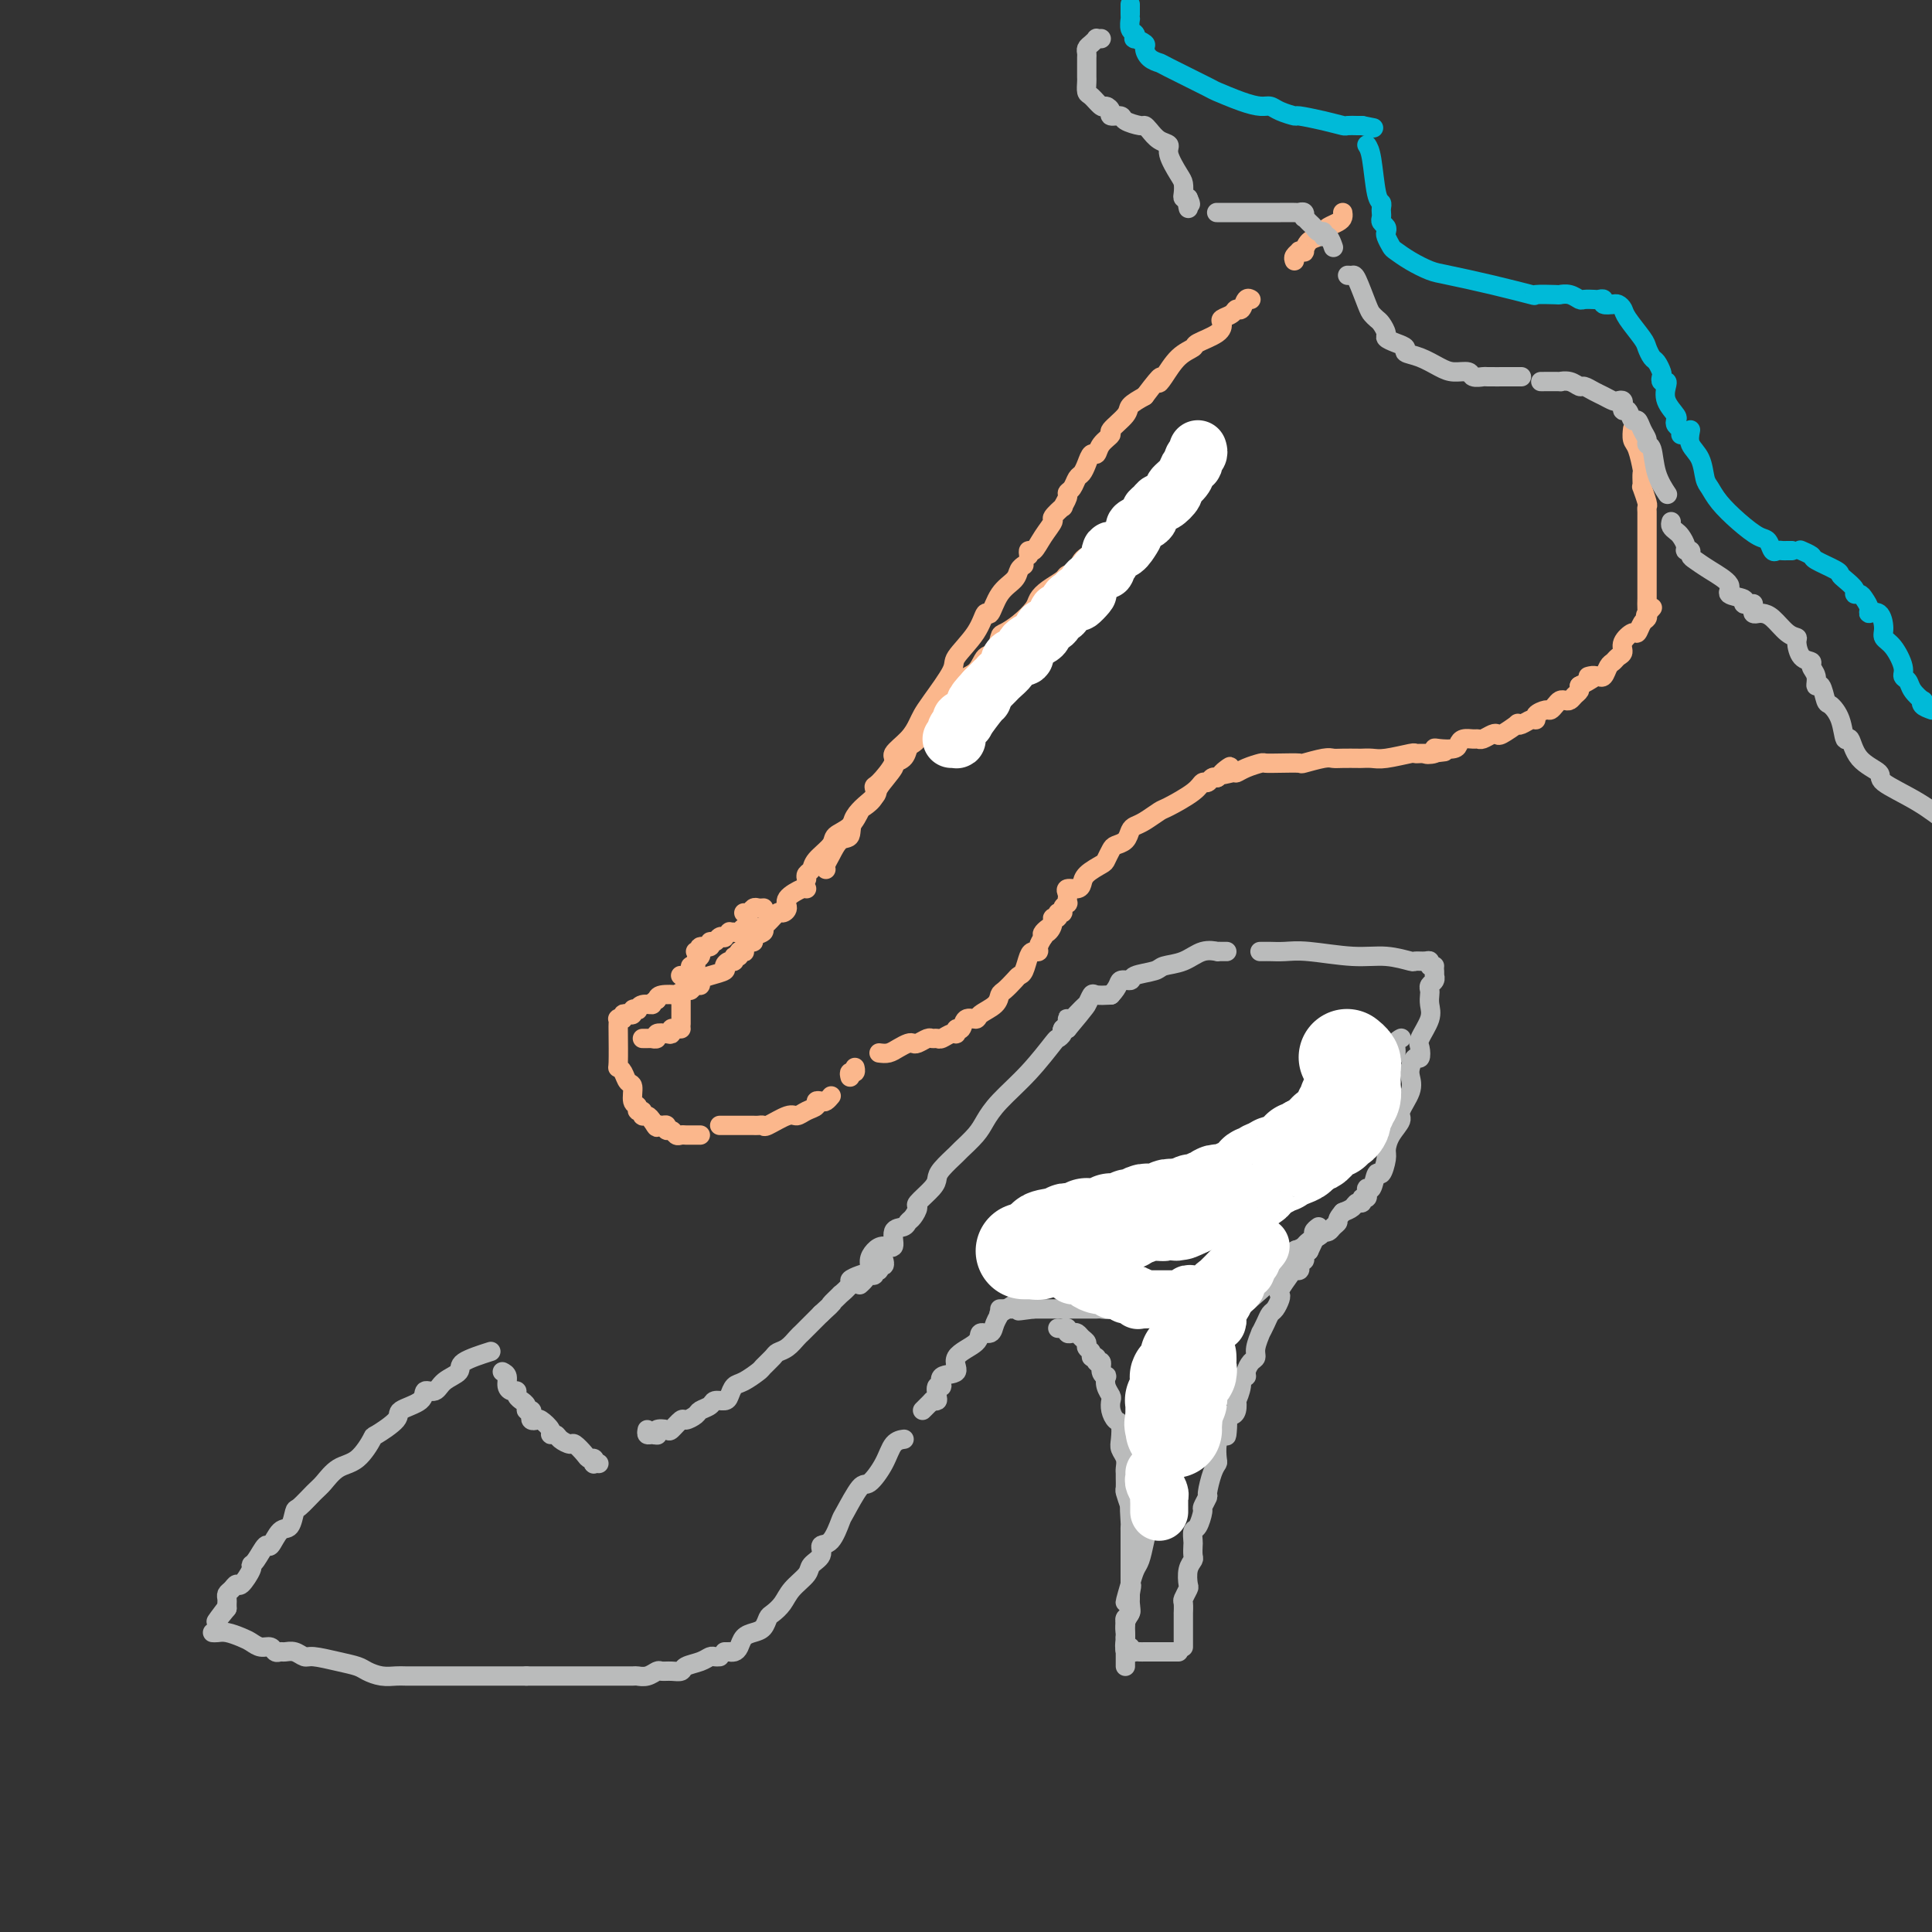 <svg viewBox='0 0 400 400' version='1.1' xmlns='http://www.w3.org/2000/svg' xmlns:xlink='http://www.w3.org/1999/xlink'><rect x="0" y="0" width="400" height="400" fill="#333333" stroke="none"/><g fill='none' stroke='#BABBBB' stroke-width='4' stroke-linecap='round' stroke-linejoin='round'><path d='M101,280c0.557,-0.177 1.114,-0.355 0,0c-1.114,0.355 -3.900,1.242 -5,2c-1.100,0.758 -0.515,1.386 -1,2c-0.485,0.614 -2.040,1.215 -3,2c-0.960,0.785 -1.325,1.756 -2,2c-0.675,0.244 -1.660,-0.239 -2,0c-0.340,0.239 -0.037,1.199 -1,2c-0.963,0.801 -3.194,1.444 -4,2c-0.806,0.556 -0.186,1.026 -1,2c-0.814,0.974 -3.062,2.453 -4,3c-0.938,0.547 -0.568,0.161 -1,1c-0.432,0.839 -1.667,2.901 -3,4c-1.333,1.099 -2.763,1.234 -4,2c-1.237,0.766 -2.281,2.164 -3,3c-0.719,0.836 -1.112,1.111 -2,2c-0.888,0.889 -2.269,2.394 -3,3c-0.731,0.606 -0.811,0.314 -1,1c-0.189,0.686 -0.488,2.352 -1,3c-0.512,0.648 -1.238,0.279 -2,1c-0.762,0.721 -1.561,2.534 -2,3c-0.439,0.466 -0.517,-0.414 -1,0c-0.483,0.414 -1.372,2.120 -2,3c-0.628,0.880 -0.994,0.932 -1,1c-0.006,0.068 0.348,0.151 0,1c-0.348,0.849 -1.400,2.465 -2,3c-0.600,0.535 -0.749,-0.011 -1,0c-0.251,0.011 -0.603,0.580 -1,1c-0.397,0.420 -0.838,0.690 -1,1c-0.162,0.310 -0.044,0.660 0,1c0.044,0.340 0.012,0.668 0,1c-0.012,0.332 -0.006,0.666 0,1'/><path d='M47,333c-3.800,4.733 -1.800,2.067 -1,1c0.800,-1.067 0.400,-0.533 0,0'/><path d='M44,338c0.274,0.025 0.548,0.049 1,0c0.452,-0.049 1.080,-0.172 2,0c0.920,0.172 2.130,0.638 3,1c0.870,0.362 1.399,0.619 2,1c0.601,0.381 1.274,0.887 2,1c0.726,0.113 1.507,-0.167 2,0c0.493,0.167 0.699,0.781 1,1c0.301,0.219 0.697,0.044 1,0c0.303,-0.044 0.513,0.044 1,0c0.487,-0.044 1.251,-0.219 2,0c0.749,0.219 1.484,0.832 2,1c0.516,0.168 0.812,-0.109 2,0c1.188,0.109 3.267,0.604 5,1c1.733,0.396 3.121,0.695 4,1c0.879,0.305 1.251,0.618 2,1c0.749,0.382 1.876,0.834 3,1c1.124,0.166 2.244,0.044 3,0c0.756,-0.044 1.149,-0.012 2,0c0.851,0.012 2.162,0.003 3,0c0.838,-0.003 1.204,-0.001 2,0c0.796,0.001 2.023,0.000 3,0c0.977,-0.000 1.705,-0.000 2,0c0.295,0.000 0.157,0.000 1,0c0.843,-0.000 2.668,-0.000 4,0c1.332,0.000 2.171,0.000 3,0c0.829,-0.000 1.646,-0.000 2,0c0.354,0.000 0.244,0.000 1,0c0.756,-0.000 2.378,-0.000 4,0'/><path d='M109,347c4.729,-0.000 1.550,-0.000 1,0c-0.550,0.000 1.528,0.000 3,0c1.472,-0.000 2.339,-0.000 3,0c0.661,0.000 1.116,0.000 2,0c0.884,-0.000 2.197,-0.000 3,0c0.803,0.000 1.097,0.001 2,0c0.903,-0.001 2.417,-0.004 4,0c1.583,0.004 3.235,0.015 4,0c0.765,-0.015 0.641,-0.057 1,0c0.359,0.057 1.200,0.212 2,0c0.800,-0.212 1.561,-0.792 2,-1c0.439,-0.208 0.558,-0.044 1,0c0.442,0.044 1.207,-0.030 2,0c0.793,0.030 1.613,0.166 2,0c0.387,-0.166 0.342,-0.633 1,-1c0.658,-0.367 2.019,-0.634 3,-1c0.981,-0.366 1.583,-0.830 2,-1c0.417,-0.170 0.651,-0.046 1,0c0.349,0.046 0.814,0.013 1,0c0.186,-0.013 0.093,-0.007 0,0'/><path d='M150,342c0.446,0.004 0.892,0.009 1,0c0.108,-0.009 -0.123,-0.030 0,0c0.123,0.030 0.600,0.111 1,0c0.400,-0.111 0.723,-0.415 1,-1c0.277,-0.585 0.507,-1.451 1,-2c0.493,-0.549 1.249,-0.779 2,-1c0.751,-0.221 1.498,-0.432 2,-1c0.502,-0.568 0.758,-1.493 1,-2c0.242,-0.507 0.469,-0.597 1,-1c0.531,-0.403 1.366,-1.119 2,-2c0.634,-0.881 1.069,-1.928 2,-3c0.931,-1.072 2.360,-2.168 3,-3c0.640,-0.832 0.490,-1.400 1,-2c0.510,-0.600 1.679,-1.231 2,-2c0.321,-0.769 -0.205,-1.675 0,-2c0.205,-0.325 1.142,-0.070 2,-1c0.858,-0.930 1.637,-3.045 2,-4c0.363,-0.955 0.309,-0.750 1,-2c0.691,-1.250 2.126,-3.957 3,-5c0.874,-1.043 1.187,-0.423 2,-1c0.813,-0.577 2.125,-2.350 3,-4c0.875,-1.650 1.312,-3.175 2,-4c0.688,-0.825 1.625,-0.950 2,-1c0.375,-0.050 0.187,-0.025 0,0'/><path d='M191,292c0.311,-0.311 0.622,-0.622 1,-1c0.378,-0.378 0.822,-0.822 1,-1c0.178,-0.178 0.089,-0.089 0,0'/><path d='M193,290c0.413,0.048 0.825,0.097 1,0c0.175,-0.097 0.112,-0.339 0,-1c-0.112,-0.661 -0.272,-1.741 0,-2c0.272,-0.259 0.977,0.303 1,0c0.023,-0.303 -0.637,-1.473 0,-2c0.637,-0.527 2.570,-0.413 3,-1c0.430,-0.587 -0.642,-1.875 0,-3c0.642,-1.125 3.000,-2.085 4,-3c1.000,-0.915 0.644,-1.784 1,-2c0.356,-0.216 1.426,0.223 2,0c0.574,-0.223 0.654,-1.106 1,-2c0.346,-0.894 0.959,-1.799 1,-2c0.041,-0.201 -0.490,0.304 0,0c0.490,-0.304 2.000,-1.416 3,-2c1.000,-0.584 1.490,-0.642 2,-1c0.510,-0.358 1.040,-1.018 2,-2c0.960,-0.982 2.351,-2.287 3,-3c0.649,-0.713 0.555,-0.836 1,-1c0.445,-0.164 1.430,-0.370 2,-1c0.570,-0.630 0.727,-1.685 1,-2c0.273,-0.315 0.664,0.109 1,0c0.336,-0.109 0.618,-0.750 1,-1c0.382,-0.250 0.865,-0.108 1,0c0.135,0.108 -0.079,0.183 0,0c0.079,-0.183 0.451,-0.624 1,-1c0.549,-0.376 1.274,-0.688 2,-1'/><path d='M227,257c3.333,-2.500 1.667,-1.250 0,0'/><path d='M234,255c0.214,-0.000 0.428,-0.000 1,0c0.572,0.000 1.502,0.000 2,0c0.498,-0.000 0.563,-0.000 1,0c0.437,0.000 1.244,0.000 2,0c0.756,-0.000 1.460,-0.000 2,0c0.540,0.000 0.916,0.000 1,0c0.084,-0.000 -0.123,-0.000 0,0c0.123,0.000 0.576,0.001 1,0c0.424,-0.001 0.821,-0.004 2,0c1.179,0.004 3.142,0.015 4,0c0.858,-0.015 0.610,-0.054 1,0c0.390,0.054 1.416,0.203 2,0c0.584,-0.203 0.725,-0.757 1,-1c0.275,-0.243 0.686,-0.174 1,0c0.314,0.174 0.533,0.453 1,0c0.467,-0.453 1.183,-1.638 2,-2c0.817,-0.362 1.734,0.099 2,0c0.266,-0.099 -0.121,-0.757 0,-1c0.121,-0.243 0.749,-0.069 1,0c0.251,0.069 0.126,0.035 0,0'/><path d='M262,250c0.446,0.006 0.893,0.012 1,0c0.107,-0.012 -0.125,-0.040 0,0c0.125,0.040 0.607,0.150 1,0c0.393,-0.150 0.697,-0.561 1,-1c0.303,-0.439 0.606,-0.906 1,-1c0.394,-0.094 0.880,0.186 1,0c0.120,-0.186 -0.126,-0.837 0,-1c0.126,-0.163 0.626,0.163 1,0c0.374,-0.163 0.624,-0.816 1,-1c0.376,-0.184 0.879,0.101 1,0c0.121,-0.101 -0.141,-0.589 0,-1c0.141,-0.411 0.686,-0.744 1,-1c0.314,-0.256 0.399,-0.436 1,-1c0.601,-0.564 1.719,-1.512 2,-2c0.281,-0.488 -0.276,-0.515 0,-1c0.276,-0.485 1.383,-1.429 2,-2c0.617,-0.571 0.743,-0.769 1,-1c0.257,-0.231 0.645,-0.495 1,-1c0.355,-0.505 0.678,-1.253 1,-2'/><path d='M279,234c1.551,-2.093 0.928,-1.324 1,-1c0.072,0.324 0.840,0.204 1,0c0.160,-0.204 -0.289,-0.492 0,-1c0.289,-0.508 1.316,-1.235 2,-2c0.684,-0.765 1.024,-1.566 1,-2c-0.024,-0.434 -0.413,-0.500 0,-1c0.413,-0.500 1.627,-1.434 2,-2c0.373,-0.566 -0.093,-0.764 0,-1c0.093,-0.236 0.747,-0.510 1,-1c0.253,-0.490 0.105,-1.196 0,-2c-0.105,-0.804 -0.168,-1.708 0,-2c0.168,-0.292 0.567,0.027 1,0c0.433,-0.027 0.900,-0.399 1,-1c0.100,-0.601 -0.165,-1.431 0,-2c0.165,-0.569 0.762,-0.877 1,-1c0.238,-0.123 0.119,-0.062 0,0'/><path d='M104,284c0.444,0.228 0.888,0.456 1,1c0.112,0.544 -0.110,1.404 0,2c0.110,0.596 0.550,0.930 1,1c0.450,0.070 0.909,-0.122 1,0c0.091,0.122 -0.187,0.558 0,1c0.187,0.442 0.838,0.888 1,1c0.162,0.112 -0.167,-0.111 0,0c0.167,0.111 0.828,0.555 1,1c0.172,0.445 -0.147,0.890 0,1c0.147,0.110 0.759,-0.116 1,0c0.241,0.116 0.111,0.573 0,1c-0.111,0.427 -0.202,0.822 0,1c0.202,0.178 0.698,0.138 1,0c0.302,-0.138 0.408,-0.374 1,0c0.592,0.374 1.668,1.358 2,2c0.332,0.642 -0.081,0.941 0,1c0.081,0.059 0.655,-0.121 1,0c0.345,0.121 0.459,0.544 1,1c0.541,0.456 1.508,0.944 2,1c0.492,0.056 0.510,-0.321 1,0c0.490,0.321 1.451,1.340 2,2c0.549,0.660 0.687,0.961 1,1c0.313,0.039 0.802,-0.186 1,0c0.198,0.186 0.105,0.782 0,1c-0.105,0.218 -0.220,0.059 0,0c0.220,-0.059 0.777,-0.017 1,0c0.223,0.017 0.111,0.008 0,0'/><path d='M136,297c0.000,0.000 0.100,0.100 0.1,0.1'/><path d='M178,266c0.339,-0.301 0.678,-0.603 1,-1c0.322,-0.397 0.626,-0.890 1,-1c0.374,-0.110 0.817,0.163 1,0c0.183,-0.163 0.105,-0.761 0,-1c-0.105,-0.239 -0.238,-0.120 0,0c0.238,0.120 0.848,0.242 1,0c0.152,-0.242 -0.155,-0.848 0,-1c0.155,-0.152 0.773,0.151 1,0c0.227,-0.151 0.065,-0.758 0,-1c-0.065,-0.242 -0.032,-0.121 0,0'/><path d='M134,296c-0.079,0.430 -0.158,0.861 0,1c0.158,0.139 0.552,-0.013 1,0c0.448,0.013 0.950,0.192 1,0c0.050,-0.192 -0.353,-0.755 0,-1c0.353,-0.245 1.461,-0.174 2,0c0.539,0.174 0.511,0.450 1,0c0.489,-0.450 1.497,-1.626 2,-2c0.503,-0.374 0.501,0.054 1,0c0.499,-0.054 1.499,-0.588 2,-1c0.501,-0.412 0.501,-0.701 1,-1c0.499,-0.299 1.495,-0.609 2,-1c0.505,-0.391 0.518,-0.863 1,-1c0.482,-0.137 1.432,0.061 2,0c0.568,-0.061 0.753,-0.383 1,-1c0.247,-0.617 0.557,-1.531 1,-2c0.443,-0.469 1.021,-0.493 2,-1c0.979,-0.507 2.359,-1.497 3,-2c0.641,-0.503 0.543,-0.520 1,-1c0.457,-0.480 1.471,-1.424 2,-2c0.529,-0.576 0.575,-0.783 1,-1c0.425,-0.217 1.231,-0.443 2,-1c0.769,-0.557 1.502,-1.445 2,-2c0.498,-0.555 0.762,-0.778 1,-1c0.238,-0.222 0.449,-0.444 1,-1c0.551,-0.556 1.443,-1.444 2,-2c0.557,-0.556 0.778,-0.778 1,-1'/><path d='M170,272c3.416,-3.108 1.958,-1.879 2,-2c0.042,-0.121 1.586,-1.591 2,-2c0.414,-0.409 -0.302,0.242 0,0c0.302,-0.242 1.621,-1.377 2,-2c0.379,-0.623 -0.183,-0.734 0,-1c0.183,-0.266 1.112,-0.689 2,-1c0.888,-0.311 1.734,-0.511 2,-1c0.266,-0.489 -0.050,-1.266 0,-2c0.050,-0.734 0.465,-1.425 1,-2c0.535,-0.575 1.190,-1.033 2,-1c0.810,0.033 1.775,0.557 2,0c0.225,-0.557 -0.289,-2.195 0,-3c0.289,-0.805 1.381,-0.777 2,-1c0.619,-0.223 0.765,-0.696 1,-1c0.235,-0.304 0.560,-0.438 1,-1c0.440,-0.562 0.994,-1.553 1,-2c0.006,-0.447 -0.537,-0.351 0,-1c0.537,-0.649 2.155,-2.042 3,-3c0.845,-0.958 0.916,-1.481 1,-2c0.084,-0.519 0.182,-1.033 1,-2c0.818,-0.967 2.355,-2.385 3,-3c0.645,-0.615 0.397,-0.427 1,-1c0.603,-0.573 2.057,-1.909 3,-3c0.943,-1.091 1.376,-1.938 2,-3c0.624,-1.062 1.439,-2.340 3,-4c1.561,-1.660 3.868,-3.702 6,-6c2.132,-2.298 4.091,-4.850 5,-6c0.909,-1.150 0.769,-0.896 1,-1c0.231,-0.104 0.831,-0.567 1,-1c0.169,-0.433 -0.095,-0.838 0,-1c0.095,-0.162 0.547,-0.081 1,0'/><path d='M221,213c7.890,-9.370 2.116,-3.293 0,-1c-2.116,2.293 -0.574,0.804 0,0c0.574,-0.804 0.181,-0.921 0,-1c-0.181,-0.079 -0.150,-0.120 0,0c0.150,0.120 0.420,0.400 1,0c0.580,-0.400 1.470,-1.480 2,-2c0.530,-0.520 0.699,-0.480 1,-1c0.301,-0.520 0.735,-1.602 1,-2c0.265,-0.398 0.361,-0.114 1,0c0.639,0.114 1.819,0.057 3,0'/><path d='M230,206c1.724,-1.775 1.534,-2.714 2,-3c0.466,-0.286 1.587,0.079 2,0c0.413,-0.079 0.119,-0.603 1,-1c0.881,-0.397 2.937,-0.667 4,-1c1.063,-0.333 1.131,-0.730 2,-1c0.869,-0.270 2.537,-0.412 4,-1c1.463,-0.588 2.721,-1.622 4,-2c1.279,-0.378 2.577,-0.101 3,0c0.423,0.101 -0.031,0.027 0,0c0.031,-0.027 0.547,-0.007 1,0c0.453,0.007 0.844,0.002 1,0c0.156,-0.002 0.078,-0.001 0,0'/><path d='M261,197c-0.117,0.000 -0.233,0.000 0,0c0.233,-0.000 0.816,-0.001 1,0c0.184,0.001 -0.031,0.004 0,0c0.031,-0.004 0.310,-0.016 1,0c0.690,0.016 1.793,0.061 3,0c1.207,-0.061 2.518,-0.227 5,0c2.482,0.227 6.136,0.846 9,1c2.864,0.154 4.940,-0.156 7,0c2.060,0.156 4.106,0.778 5,1c0.894,0.222 0.635,0.046 1,0c0.365,-0.046 1.352,0.040 2,0c0.648,-0.040 0.957,-0.207 1,0c0.043,0.207 -0.181,0.786 0,1c0.181,0.214 0.766,0.061 1,0c0.234,-0.061 0.117,-0.031 0,0'/><path d='M297,201c0.008,0.447 0.016,0.893 0,1c-0.016,0.107 -0.057,-0.127 0,0c0.057,0.127 0.211,0.614 0,1c-0.211,0.386 -0.787,0.671 -1,1c-0.213,0.329 -0.065,0.700 0,1c0.065,0.300 0.045,0.527 0,1c-0.045,0.473 -0.117,1.193 0,2c0.117,0.807 0.421,1.703 0,3c-0.421,1.297 -1.566,2.995 -2,4c-0.434,1.005 -0.155,1.319 0,2c0.155,0.681 0.187,1.731 0,2c-0.187,0.269 -0.594,-0.244 -1,0c-0.406,0.244 -0.811,1.244 -1,2c-0.189,0.756 -0.162,1.269 0,2c0.162,0.731 0.460,1.680 0,3c-0.460,1.320 -1.678,3.009 -2,4c-0.322,0.991 0.250,1.283 0,2c-0.250,0.717 -1.324,1.860 -2,3c-0.676,1.140 -0.954,2.279 -1,3c-0.046,0.721 0.142,1.026 0,2c-0.142,0.974 -0.612,2.619 -1,3c-0.388,0.381 -0.693,-0.502 -1,0c-0.307,0.502 -0.617,2.387 -1,3c-0.383,0.613 -0.839,-0.047 -1,0c-0.161,0.047 -0.028,0.801 0,1c0.028,0.199 -0.048,-0.158 0,0c0.048,0.158 0.221,0.830 0,1c-0.221,0.170 -0.835,-0.162 -1,0c-0.165,0.162 0.121,0.817 0,1c-0.121,0.183 -0.648,-0.104 -1,0c-0.352,0.104 -0.529,0.601 -1,1c-0.471,0.399 -1.235,0.699 -2,1'/><path d='M278,251c-1.415,1.646 -0.953,1.761 -1,2c-0.047,0.239 -0.603,0.603 -1,1c-0.397,0.397 -0.635,0.827 -1,1c-0.365,0.173 -0.856,0.088 -1,0c-0.144,-0.088 0.061,-0.178 0,0c-0.061,0.178 -0.388,0.625 -1,1c-0.612,0.375 -1.511,0.677 -2,1c-0.489,0.323 -0.569,0.665 -1,1c-0.431,0.335 -1.214,0.663 -2,1c-0.786,0.337 -1.575,0.683 -2,1c-0.425,0.317 -0.488,0.605 -1,1c-0.512,0.395 -1.475,0.898 -2,1c-0.525,0.102 -0.612,-0.197 -1,0c-0.388,0.197 -1.078,0.890 -2,1c-0.922,0.110 -2.075,-0.364 -3,0c-0.925,0.364 -1.620,1.565 -2,2c-0.380,0.435 -0.445,0.102 -1,0c-0.555,-0.102 -1.599,0.025 -2,0c-0.401,-0.025 -0.159,-0.203 0,0c0.159,0.203 0.235,0.785 0,1c-0.235,0.215 -0.781,0.061 -1,0c-0.219,-0.061 -0.109,-0.031 0,0'/><path d='M250,266c0.084,0.425 0.168,0.850 0,1c-0.168,0.150 -0.587,0.025 -1,0c-0.413,-0.025 -0.821,0.050 -1,0c-0.179,-0.050 -0.131,-0.225 -1,0c-0.869,0.225 -2.655,0.848 -4,1c-1.345,0.152 -2.248,-0.169 -3,0c-0.752,0.169 -1.354,0.829 -2,1c-0.646,0.171 -1.338,-0.147 -2,0c-0.662,0.147 -1.295,0.757 -2,1c-0.705,0.243 -1.483,0.118 -2,0c-0.517,-0.118 -0.773,-0.228 -1,0c-0.227,0.228 -0.423,0.793 -1,1c-0.577,0.207 -1.533,0.055 -2,0c-0.467,-0.055 -0.445,-0.015 -1,0c-0.555,0.015 -1.688,0.004 -2,0c-0.312,-0.004 0.197,-0.001 0,0c-0.197,0.001 -1.099,0.000 -2,0c-0.901,-0.000 -1.799,-0.000 -2,0c-0.201,0.000 0.297,0.000 0,0c-0.297,-0.000 -1.389,-0.000 -2,0c-0.611,0.000 -0.741,0.000 -1,0c-0.259,-0.000 -0.647,-0.000 -1,0c-0.353,0.000 -0.672,0.000 -1,0c-0.328,-0.000 -0.665,-0.000 -1,0c-0.335,0.000 -0.667,0.000 -1,0'/><path d='M214,271c-5.732,0.774 -2.061,0.207 -1,0c1.061,-0.207 -0.489,-0.056 -1,0c-0.511,0.056 0.018,0.015 0,0c-0.018,-0.015 -0.583,-0.004 -1,0c-0.417,0.004 -0.686,0.001 -1,0c-0.314,-0.001 -0.672,-0.000 -1,0c-0.328,0.000 -0.627,0.000 -1,0c-0.373,-0.000 -0.821,-0.000 -1,0c-0.179,0.000 -0.090,0.000 0,0'/><path d='M273,254c-0.447,0.334 -0.893,0.668 -1,1c-0.107,0.332 0.127,0.660 0,1c-0.127,0.340 -0.614,0.690 -1,1c-0.386,0.310 -0.671,0.579 -1,1c-0.329,0.421 -0.703,0.994 -1,1c-0.297,0.006 -0.517,-0.555 -1,0c-0.483,0.555 -1.227,2.225 -2,3c-0.773,0.775 -1.574,0.654 -2,1c-0.426,0.346 -0.479,1.160 -1,2c-0.521,0.840 -1.512,1.705 -3,3c-1.488,1.295 -3.475,3.021 -4,4c-0.525,0.979 0.412,1.211 0,2c-0.412,0.789 -2.172,2.135 -3,3c-0.828,0.865 -0.725,1.250 -1,2c-0.275,0.750 -0.929,1.867 -2,3c-1.071,1.133 -2.561,2.282 -3,3c-0.439,0.718 0.172,1.005 0,2c-0.172,0.995 -1.126,2.699 -2,4c-0.874,1.301 -1.668,2.201 -2,3c-0.332,0.799 -0.200,1.497 0,2c0.200,0.503 0.470,0.811 0,2c-0.470,1.189 -1.680,3.261 -2,4c-0.320,0.739 0.251,0.147 0,1c-0.251,0.853 -1.324,3.153 -2,5c-0.676,1.847 -0.955,3.243 -1,4c-0.045,0.757 0.143,0.877 0,2c-0.143,1.123 -0.616,3.249 -1,5c-0.384,1.751 -0.680,3.125 -1,4c-0.320,0.875 -0.663,1.250 -1,2c-0.337,0.750 -0.669,1.875 -1,3'/><path d='M234,328c-2.012,6.864 -0.543,2.524 0,1c0.543,-1.524 0.160,-0.233 0,1c-0.160,1.233 -0.095,2.409 0,3c0.095,0.591 0.222,0.595 0,1c-0.222,0.405 -0.791,1.209 -1,2c-0.209,0.791 -0.056,1.570 0,2c0.056,0.430 0.015,0.510 0,1c-0.015,0.490 -0.004,1.388 0,2c0.004,0.612 0.001,0.938 0,1c-0.001,0.062 -0.000,-0.141 0,0c0.000,0.141 0.000,0.625 0,1c-0.000,0.375 -0.000,0.639 0,1c0.000,0.361 0.000,0.817 0,1c-0.000,0.183 -0.000,0.091 0,0'/><path d='M219,275c0.303,0.030 0.606,0.060 1,0c0.394,-0.060 0.879,-0.209 1,0c0.121,0.209 -0.121,0.777 0,1c0.121,0.223 0.606,0.101 1,0c0.394,-0.101 0.698,-0.182 1,0c0.302,0.182 0.602,0.627 1,1c0.398,0.373 0.895,0.673 1,1c0.105,0.327 -0.183,0.680 0,1c0.183,0.320 0.838,0.606 1,1c0.162,0.394 -0.168,0.897 0,1c0.168,0.103 0.833,-0.192 1,0c0.167,0.192 -0.165,0.873 0,1c0.165,0.127 0.828,-0.300 1,0c0.172,0.300 -0.146,1.327 0,2c0.146,0.673 0.757,0.992 1,1c0.243,0.008 0.117,-0.293 0,0c-0.117,0.293 -0.225,1.182 0,2c0.225,0.818 0.782,1.565 1,2c0.218,0.435 0.097,0.557 0,1c-0.097,0.443 -0.171,1.207 0,2c0.171,0.793 0.585,1.616 1,2c0.415,0.384 0.829,0.330 1,1c0.171,0.670 0.098,2.064 0,3c-0.098,0.936 -0.223,1.416 0,2c0.223,0.584 0.792,1.274 1,2c0.208,0.726 0.055,1.488 0,2c-0.055,0.512 -0.012,0.772 0,1c0.012,0.228 -0.007,0.422 0,1c0.007,0.578 0.040,1.540 0,2c-0.040,0.460 -0.154,0.417 0,1c0.154,0.583 0.577,1.791 1,3'/><path d='M234,312c0.928,4.162 0.249,0.568 0,0c-0.249,-0.568 -0.067,1.889 0,3c0.067,1.111 0.018,0.876 0,1c-0.018,0.124 -0.005,0.606 0,1c0.005,0.394 0.001,0.701 0,1c-0.001,0.299 -0.000,0.590 0,1c0.000,0.410 0.000,0.941 0,1c-0.000,0.059 -0.000,-0.353 0,0c0.000,0.353 0.000,1.470 0,2c-0.000,0.530 -0.000,0.474 0,1c0.000,0.526 -0.000,1.633 0,2c0.000,0.367 0.000,-0.008 0,0c-0.000,0.008 -0.000,0.397 0,1c0.000,0.603 0.000,1.419 0,2c-0.000,0.581 -0.000,0.928 0,1c0.000,0.072 0.001,-0.132 0,0c-0.001,0.132 -0.004,0.599 0,1c0.004,0.401 0.015,0.738 0,1c-0.015,0.262 -0.057,0.451 0,1c0.057,0.549 0.211,1.457 0,2c-0.211,0.543 -0.789,0.719 -1,1c-0.211,0.281 -0.057,0.666 0,1c0.057,0.334 0.015,0.615 0,1c-0.015,0.385 -0.004,0.873 0,1c0.004,0.127 0.001,-0.107 0,0c-0.001,0.107 -0.001,0.553 0,1'/><path d='M233,339c-0.167,4.500 -0.083,2.250 0,0'/><path d='M233,340c-0.120,0.453 -0.239,0.906 0,1c0.239,0.094 0.837,-0.171 1,0c0.163,0.171 -0.110,0.778 0,1c0.110,0.222 0.603,0.060 1,0c0.397,-0.060 0.698,-0.016 1,0c0.302,0.016 0.605,0.004 1,0c0.395,-0.004 0.883,-0.001 1,0c0.117,0.001 -0.136,0.000 0,0c0.136,-0.000 0.662,-0.000 1,0c0.338,0.000 0.486,0.000 1,0c0.514,-0.000 1.392,-0.000 2,0c0.608,0.000 0.947,0.000 1,0c0.053,-0.000 -0.178,-0.000 0,0c0.178,0.000 0.765,0.000 1,0c0.235,-0.000 0.117,-0.000 0,0'/><path d='M245,341c-0.000,-0.725 -0.000,-1.450 0,-2c0.000,-0.550 0.000,-0.926 0,-1c-0.000,-0.074 -0.000,0.154 0,0c0.000,-0.154 0.000,-0.689 0,-1c-0.000,-0.311 -0.001,-0.397 0,-1c0.001,-0.603 0.004,-1.724 0,-2c-0.004,-0.276 -0.015,0.293 0,0c0.015,-0.293 0.056,-1.447 0,-2c-0.056,-0.553 -0.207,-0.505 0,-1c0.207,-0.495 0.774,-1.532 1,-2c0.226,-0.468 0.113,-0.367 0,-1c-0.113,-0.633 -0.226,-2.000 0,-3c0.226,-1.000 0.792,-1.634 1,-2c0.208,-0.366 0.058,-0.463 0,-1c-0.058,-0.537 -0.026,-1.514 0,-2c0.026,-0.486 0.044,-0.482 0,-1c-0.044,-0.518 -0.151,-1.558 0,-2c0.151,-0.442 0.562,-0.287 1,-1c0.438,-0.713 0.905,-2.295 1,-3c0.095,-0.705 -0.181,-0.532 0,-1c0.181,-0.468 0.819,-1.577 1,-2c0.181,-0.423 -0.096,-0.162 0,-1c0.096,-0.838 0.564,-2.777 1,-4c0.436,-1.223 0.838,-1.730 1,-2c0.162,-0.270 0.082,-0.304 0,-1c-0.082,-0.696 -0.166,-2.056 0,-3c0.166,-0.944 0.583,-1.472 1,-2'/><path d='M253,297c1.476,-6.639 1.166,-1.237 1,0c-0.166,1.237 -0.189,-1.690 0,-3c0.189,-1.310 0.591,-1.001 1,-1c0.409,0.001 0.827,-0.305 1,-1c0.173,-0.695 0.103,-1.779 0,-2c-0.103,-0.221 -0.239,0.422 0,0c0.239,-0.422 0.851,-1.910 1,-3c0.149,-1.090 -0.166,-1.783 0,-2c0.166,-0.217 0.814,0.043 1,0c0.186,-0.043 -0.090,-0.387 0,-1c0.090,-0.613 0.545,-1.493 1,-2c0.455,-0.507 0.909,-0.639 1,-1c0.091,-0.361 -0.183,-0.951 0,-2c0.183,-1.049 0.822,-2.556 1,-3c0.178,-0.444 -0.106,0.176 0,0c0.106,-0.176 0.603,-1.147 1,-2c0.397,-0.853 0.693,-1.589 1,-2c0.307,-0.411 0.625,-0.499 1,-1c0.375,-0.501 0.807,-1.417 1,-2c0.193,-0.583 0.146,-0.835 0,-1c-0.146,-0.165 -0.393,-0.243 0,-1c0.393,-0.757 1.425,-2.193 2,-3c0.575,-0.807 0.694,-0.986 1,-1c0.306,-0.014 0.800,0.137 1,0c0.200,-0.137 0.105,-0.562 0,-1c-0.105,-0.438 -0.222,-0.888 0,-1c0.222,-0.112 0.781,0.114 1,0c0.219,-0.114 0.097,-0.569 0,-1c-0.097,-0.431 -0.171,-0.837 0,-1c0.171,-0.163 0.585,-0.081 1,0'/><path d='M271,259c3.000,-6.333 1.500,-3.167 0,0'/></g>
<g fill='none' stroke='#FFFFFF' stroke-width='20' stroke-linecap='round' stroke-linejoin='round'><path d='M279,219c-0.113,-0.089 -0.226,-0.179 0,0c0.226,0.179 0.793,0.626 1,1c0.207,0.374 0.056,0.674 0,1c-0.056,0.326 -0.015,0.678 0,1c0.015,0.322 0.005,0.615 0,1c-0.005,0.385 -0.005,0.864 0,1c0.005,0.136 0.015,-0.069 0,0c-0.015,0.069 -0.056,0.414 0,1c0.056,0.586 0.207,1.414 0,2c-0.207,0.586 -0.773,0.932 -1,1c-0.227,0.068 -0.113,-0.140 0,0c0.113,0.140 0.227,0.629 0,1c-0.227,0.371 -0.796,0.625 -1,1c-0.204,0.375 -0.045,0.870 0,1c0.045,0.130 -0.026,-0.105 0,0c0.026,0.105 0.148,0.549 0,1c-0.148,0.451 -0.565,0.909 -1,1c-0.435,0.091 -0.886,-0.187 -1,0c-0.114,0.187 0.110,0.837 0,1c-0.110,0.163 -0.554,-0.163 -1,0c-0.446,0.163 -0.893,0.814 -1,1c-0.107,0.186 0.126,-0.095 0,0c-0.126,0.095 -0.611,0.564 -1,1c-0.389,0.436 -0.683,0.839 -1,1c-0.317,0.161 -0.659,0.081 -1,0'/><path d='M271,237c-1.242,1.168 -0.848,1.087 -1,1c-0.152,-0.087 -0.849,-0.181 -1,0c-0.151,0.181 0.244,0.636 0,1c-0.244,0.364 -1.126,0.638 -2,1c-0.874,0.362 -1.740,0.814 -2,1c-0.260,0.186 0.085,0.106 0,0c-0.085,-0.106 -0.601,-0.239 -1,0c-0.399,0.239 -0.680,0.851 -1,1c-0.320,0.149 -0.677,-0.166 -1,0c-0.323,0.166 -0.611,0.814 -1,1c-0.389,0.186 -0.877,-0.090 -1,0c-0.123,0.090 0.121,0.546 0,1c-0.121,0.454 -0.605,0.905 -1,1c-0.395,0.095 -0.701,-0.167 -1,0c-0.299,0.167 -0.591,0.763 -1,1c-0.409,0.237 -0.936,0.115 -1,0c-0.064,-0.115 0.337,-0.223 0,0c-0.337,0.223 -1.410,0.778 -2,1c-0.590,0.222 -0.697,0.112 -1,0c-0.303,-0.112 -0.801,-0.227 -1,0c-0.199,0.227 -0.098,0.797 0,1c0.098,0.203 0.194,0.041 0,0c-0.194,-0.041 -0.678,0.041 -1,0c-0.322,-0.041 -0.481,-0.204 -1,0c-0.519,0.204 -1.397,0.776 -2,1c-0.603,0.224 -0.932,0.099 -1,0c-0.068,-0.099 0.123,-0.171 0,0c-0.123,0.171 -0.562,0.586 -1,1'/><path d='M246,250c-4.107,2.011 -1.874,0.538 -1,0c0.874,-0.538 0.389,-0.140 0,0c-0.389,0.140 -0.682,0.024 -1,0c-0.318,-0.024 -0.663,0.046 -1,0c-0.337,-0.046 -0.668,-0.208 -1,0c-0.332,0.208 -0.665,0.787 -1,1c-0.335,0.213 -0.671,0.061 -1,0c-0.329,-0.061 -0.651,-0.031 -1,0c-0.349,0.031 -0.723,0.065 -1,0c-0.277,-0.065 -0.455,-0.228 -1,0c-0.545,0.228 -1.455,0.846 -2,1c-0.545,0.154 -0.725,-0.154 -1,0c-0.275,0.154 -0.646,0.772 -1,1c-0.354,0.228 -0.690,0.065 -1,0c-0.310,-0.065 -0.594,-0.031 -1,0c-0.406,0.031 -0.935,0.061 -1,0c-0.065,-0.061 0.332,-0.212 0,0c-0.332,0.212 -1.395,0.788 -2,1c-0.605,0.212 -0.754,0.061 -1,0c-0.246,-0.061 -0.591,-0.030 -1,0c-0.409,0.030 -0.883,0.061 -1,0c-0.117,-0.061 0.122,-0.214 0,0c-0.122,0.214 -0.606,0.793 -1,1c-0.394,0.207 -0.697,0.041 -1,0c-0.303,-0.041 -0.606,0.041 -1,0c-0.394,-0.041 -0.879,-0.207 -1,0c-0.121,0.207 0.121,0.786 0,1c-0.121,0.214 -0.606,0.061 -1,0c-0.394,-0.061 -0.697,-0.031 -1,0'/><path d='M219,256c-4.415,0.863 -1.953,0.020 -1,0c0.953,-0.020 0.395,0.783 0,1c-0.395,0.217 -0.628,-0.152 -1,0c-0.372,0.152 -0.883,0.824 -1,1c-0.117,0.176 0.161,-0.145 0,0c-0.161,0.145 -0.760,0.756 -1,1c-0.240,0.244 -0.120,0.122 0,0'/><path d='M214,259c-0.310,0.000 -0.619,0.000 -1,0c-0.381,0.000 -0.833,0.000 -1,0c-0.167,0.000 -0.048,0.000 0,0c0.048,0.000 0.024,0.000 0,0'/><path d='M246,281c0.009,0.342 0.017,0.684 0,1c-0.017,0.316 -0.061,0.606 0,1c0.061,0.394 0.227,0.892 0,1c-0.227,0.108 -0.845,-0.175 -1,0c-0.155,0.175 0.154,0.806 0,1c-0.154,0.194 -0.772,-0.049 -1,0c-0.228,0.049 -0.065,0.392 0,1c0.065,0.608 0.031,1.483 0,2c-0.031,0.517 -0.061,0.677 0,1c0.061,0.323 0.212,0.807 0,1c-0.212,0.193 -0.789,0.093 -1,0c-0.211,-0.093 -0.057,-0.180 0,0c0.057,0.180 0.015,0.625 0,1c-0.015,0.375 -0.004,0.678 0,1c0.004,0.322 0.001,0.663 0,1c-0.001,0.337 -0.001,0.668 0,1'/><path d='M243,294c-0.464,1.967 -0.124,0.383 0,0c0.124,-0.383 0.033,0.435 0,1c-0.033,0.565 -0.010,0.876 0,1c0.010,0.124 0.005,0.062 0,0'/></g>
<g fill='none' stroke='#FBB78C' stroke-width='4' stroke-linecap='round' stroke-linejoin='round'><path d='M247,99c0.097,-0.119 0.195,-0.238 0,0c-0.195,0.238 -0.681,0.834 -1,1c-0.319,0.166 -0.471,-0.096 -1,0c-0.529,0.096 -1.433,0.551 -2,1c-0.567,0.449 -0.795,0.894 -1,1c-0.205,0.106 -0.387,-0.125 -1,0c-0.613,0.125 -1.657,0.606 -2,1c-0.343,0.394 0.014,0.700 0,1c-0.014,0.300 -0.398,0.594 -1,1c-0.602,0.406 -1.423,0.924 -2,1c-0.577,0.076 -0.909,-0.289 -1,0c-0.091,0.289 0.060,1.232 -1,2c-1.060,0.768 -3.329,1.361 -4,2c-0.671,0.639 0.258,1.323 0,2c-0.258,0.677 -1.702,1.346 -3,2c-1.298,0.654 -2.448,1.291 -3,2c-0.552,0.709 -0.505,1.488 -1,2c-0.495,0.512 -1.532,0.755 -2,1c-0.468,0.245 -0.369,0.492 -1,1c-0.631,0.508 -1.994,1.278 -3,2c-1.006,0.722 -1.656,1.396 -2,2c-0.344,0.604 -0.381,1.140 -1,2c-0.619,0.860 -1.818,2.046 -3,3c-1.182,0.954 -2.346,1.677 -3,2c-0.654,0.323 -0.799,0.246 -1,1c-0.201,0.754 -0.457,2.341 -1,3c-0.543,0.659 -1.372,0.392 -2,1c-0.628,0.608 -1.055,2.091 -2,3c-0.945,0.909 -2.408,1.245 -3,2c-0.592,0.755 -0.312,1.930 -1,3c-0.688,1.070 -2.344,2.035 -4,3'/><path d='M194,147c-5.974,6.372 -2.911,3.800 -2,3c0.911,-0.800 -0.332,0.170 -1,1c-0.668,0.830 -0.762,1.518 -1,2c-0.238,0.482 -0.621,0.756 -1,1c-0.379,0.244 -0.754,0.457 -1,1c-0.246,0.543 -0.363,1.414 -1,2c-0.637,0.586 -1.793,0.886 -2,1c-0.207,0.114 0.534,0.042 0,1c-0.534,0.958 -2.345,2.948 -3,4c-0.655,1.052 -0.154,1.167 -1,2c-0.846,0.833 -3.040,2.384 -4,4c-0.960,1.616 -0.688,3.298 -1,4c-0.312,0.702 -1.208,0.423 -2,1c-0.792,0.577 -1.480,2.010 -2,3c-0.520,0.990 -0.871,1.536 -1,2c-0.129,0.464 -0.037,0.847 0,1c0.037,0.153 0.018,0.077 0,0'/><path d='M167,184c-0.076,-0.175 -0.152,-0.350 -1,0c-0.848,0.350 -2.468,1.225 -3,2c-0.532,0.775 0.025,1.450 0,2c-0.025,0.550 -0.632,0.973 -1,1c-0.368,0.027 -0.499,-0.344 -1,0c-0.501,0.344 -1.373,1.403 -2,2c-0.627,0.597 -1.008,0.734 -1,1c0.008,0.266 0.405,0.663 0,1c-0.405,0.337 -1.611,0.616 -2,1c-0.389,0.384 0.041,0.874 0,1c-0.041,0.126 -0.551,-0.111 -1,0c-0.449,0.111 -0.837,0.570 -1,1c-0.163,0.430 -0.100,0.832 0,1c0.100,0.168 0.238,0.102 0,0c-0.238,-0.102 -0.851,-0.238 -1,0c-0.149,0.238 0.166,0.851 0,1c-0.166,0.149 -0.812,-0.167 -1,0c-0.188,0.167 0.084,0.818 0,1c-0.084,0.182 -0.524,-0.106 -1,0c-0.476,0.106 -0.988,0.607 -1,1c-0.012,0.393 0.477,0.679 0,1c-0.477,0.321 -1.921,0.679 -3,1c-1.079,0.321 -1.793,0.607 -2,1c-0.207,0.393 0.094,0.894 0,1c-0.094,0.106 -0.583,-0.182 -1,0c-0.417,0.182 -0.763,0.833 -1,1c-0.237,0.167 -0.365,-0.148 -1,0c-0.635,0.148 -1.779,0.761 -2,1c-0.221,0.239 0.479,0.103 0,0c-0.479,-0.103 -2.137,-0.172 -3,0c-0.863,0.172 -0.932,0.586 -1,1'/><path d='M136,207c-1.515,0.707 -0.802,0.973 -1,1c-0.198,0.027 -1.306,-0.185 -2,0c-0.694,0.185 -0.973,0.768 -1,1c-0.027,0.232 0.199,0.114 0,0c-0.199,-0.114 -0.823,-0.223 -1,0c-0.177,0.223 0.092,0.778 0,1c-0.092,0.222 -0.547,0.111 -1,0c-0.453,-0.111 -0.906,-0.223 -1,0c-0.094,0.223 0.171,0.779 0,1c-0.171,0.221 -0.778,0.105 -1,0c-0.222,-0.105 -0.060,-0.200 0,0c0.060,0.200 0.019,0.697 0,1c-0.019,0.303 -0.017,0.414 0,2c0.017,1.586 0.047,4.646 0,6c-0.047,1.354 -0.171,1.000 0,1c0.171,-0.000 0.638,0.353 1,1c0.362,0.647 0.618,1.589 1,2c0.382,0.411 0.891,0.291 1,1c0.109,0.709 -0.182,2.246 0,3c0.182,0.754 0.836,0.723 1,1c0.164,0.277 -0.163,0.862 0,1c0.163,0.138 0.817,-0.169 1,0c0.183,0.169 -0.105,0.815 0,1c0.105,0.185 0.601,-0.090 1,0c0.399,0.090 0.699,0.545 1,1'/><path d='M135,232c1.266,2.078 0.931,1.274 1,1c0.069,-0.274 0.543,-0.017 1,0c0.457,0.017 0.896,-0.206 1,0c0.104,0.206 -0.127,0.840 0,1c0.127,0.160 0.611,-0.153 1,0c0.389,0.153 0.681,0.773 1,1c0.319,0.227 0.663,0.061 1,0c0.337,-0.061 0.665,-0.016 1,0c0.335,0.016 0.677,0.004 1,0c0.323,-0.004 0.625,-0.001 1,0c0.375,0.001 0.821,0.000 1,0c0.179,-0.000 0.089,-0.000 0,0'/><path d='M149,233c0.441,0.000 0.881,0.000 1,0c0.119,-0.000 -0.084,-0.000 0,0c0.084,0.000 0.456,0.000 1,0c0.544,-0.000 1.260,-0.001 2,0c0.740,0.001 1.505,0.002 2,0c0.495,-0.002 0.720,-0.008 1,0c0.280,0.008 0.613,0.031 1,0c0.387,-0.031 0.827,-0.117 1,0c0.173,0.117 0.078,0.435 1,0c0.922,-0.435 2.859,-1.623 4,-2c1.141,-0.377 1.486,0.056 2,0c0.514,-0.056 1.198,-0.603 2,-1c0.802,-0.397 1.721,-0.646 2,-1c0.279,-0.354 -0.083,-0.813 0,-1c0.083,-0.187 0.610,-0.102 1,0c0.390,0.102 0.644,0.220 1,0c0.356,-0.220 0.816,-0.777 1,-1c0.184,-0.223 0.092,-0.111 0,0'/><path d='M176,223c-0.113,-0.452 -0.226,-0.905 0,-1c0.226,-0.095 0.792,0.167 1,0c0.208,-0.167 0.060,-0.762 0,-1c-0.060,-0.238 -0.030,-0.119 0,0'/><path d='M182,218c0.672,0.083 1.345,0.167 2,0c0.655,-0.167 1.293,-0.584 2,-1c0.707,-0.416 1.485,-0.829 2,-1c0.515,-0.171 0.768,-0.099 1,0c0.232,0.099 0.442,0.224 1,0c0.558,-0.224 1.462,-0.796 2,-1c0.538,-0.204 0.708,-0.039 1,0c0.292,0.039 0.704,-0.046 1,0c0.296,0.046 0.475,0.225 1,0c0.525,-0.225 1.396,-0.853 2,-1c0.604,-0.147 0.940,0.185 1,0c0.060,-0.185 -0.155,-0.889 0,-1c0.155,-0.111 0.679,0.371 1,0c0.321,-0.371 0.439,-1.595 1,-2c0.561,-0.405 1.564,0.009 2,0c0.436,-0.009 0.306,-0.440 1,-1c0.694,-0.560 2.213,-1.250 3,-2c0.787,-0.750 0.841,-1.561 1,-2c0.159,-0.439 0.424,-0.506 1,-1c0.576,-0.494 1.463,-1.415 2,-2c0.537,-0.585 0.722,-0.836 1,-1c0.278,-0.164 0.648,-0.242 1,-1c0.352,-0.758 0.685,-2.195 1,-3c0.315,-0.805 0.610,-0.979 1,-1c0.390,-0.021 0.874,0.110 1,0c0.126,-0.110 -0.107,-0.460 0,-1c0.107,-0.540 0.553,-1.270 1,-2'/><path d='M216,194c2.741,-3.348 0.595,-1.719 0,-1c-0.595,0.719 0.361,0.528 1,0c0.639,-0.528 0.960,-1.395 1,-2c0.040,-0.605 -0.200,-0.949 0,-1c0.200,-0.051 0.842,0.193 1,0c0.158,-0.193 -0.168,-0.821 0,-1c0.168,-0.179 0.830,0.092 1,0c0.170,-0.092 -0.150,-0.547 0,-1c0.150,-0.453 0.772,-0.905 1,-1c0.228,-0.095 0.061,0.167 0,0c-0.061,-0.167 -0.018,-0.762 0,-1c0.018,-0.238 0.009,-0.119 0,0'/><path d='M221,185c-0.198,-0.441 -0.396,-0.882 0,-1c0.396,-0.118 1.387,0.085 2,0c0.613,-0.085 0.847,-0.460 1,-1c0.153,-0.540 0.225,-1.244 1,-2c0.775,-0.756 2.253,-1.564 3,-2c0.747,-0.436 0.764,-0.502 1,-1c0.236,-0.498 0.693,-1.429 1,-2c0.307,-0.571 0.465,-0.782 1,-1c0.535,-0.218 1.446,-0.444 2,-1c0.554,-0.556 0.750,-1.443 1,-2c0.250,-0.557 0.553,-0.786 1,-1c0.447,-0.214 1.037,-0.415 2,-1c0.963,-0.585 2.300,-1.553 3,-2c0.700,-0.447 0.765,-0.372 2,-1c1.235,-0.628 3.641,-1.958 5,-3c1.359,-1.042 1.671,-1.796 2,-2c0.329,-0.204 0.676,0.141 1,0c0.324,-0.141 0.626,-0.769 1,-1c0.374,-0.231 0.821,-0.066 1,0c0.179,0.066 0.089,0.033 0,0'/><path d='M252,161c4.912,-3.936 1.691,-1.776 1,-1c-0.691,0.776 1.147,0.170 2,0c0.853,-0.170 0.719,0.098 1,0c0.281,-0.098 0.976,-0.562 2,-1c1.024,-0.438 2.376,-0.848 3,-1c0.624,-0.152 0.520,-0.044 1,0c0.480,0.044 1.543,0.026 3,0c1.457,-0.026 3.309,-0.060 4,0c0.691,0.060 0.220,0.212 1,0c0.780,-0.212 2.810,-0.789 4,-1c1.190,-0.211 1.540,-0.057 2,0c0.460,0.057 1.030,0.016 2,0c0.970,-0.016 2.341,-0.008 3,0c0.659,0.008 0.607,0.016 1,0c0.393,-0.016 1.233,-0.057 2,0c0.767,0.057 1.462,0.211 3,0c1.538,-0.211 3.918,-0.789 5,-1c1.082,-0.211 0.867,-0.057 1,0c0.133,0.057 0.613,0.015 1,0c0.387,-0.015 0.682,-0.004 1,0c0.318,0.004 0.659,0.002 1,0'/><path d='M296,156c6.745,-0.790 1.608,-0.263 0,0c-1.608,0.263 0.315,0.264 1,0c0.685,-0.264 0.133,-0.792 0,-1c-0.133,-0.208 0.153,-0.094 1,0c0.847,0.094 2.255,0.169 3,0c0.745,-0.169 0.829,-0.580 1,-1c0.171,-0.420 0.431,-0.848 1,-1c0.569,-0.152 1.448,-0.027 2,0c0.552,0.027 0.775,-0.043 1,0c0.225,0.043 0.450,0.200 1,0c0.550,-0.200 1.425,-0.758 2,-1c0.575,-0.242 0.850,-0.169 1,0c0.150,0.169 0.176,0.434 1,0c0.824,-0.434 2.446,-1.565 3,-2c0.554,-0.435 0.042,-0.172 0,0c-0.042,0.172 0.388,0.252 1,0c0.612,-0.252 1.407,-0.837 2,-1c0.593,-0.163 0.985,0.097 1,0c0.015,-0.097 -0.347,-0.552 0,-1c0.347,-0.448 1.402,-0.891 2,-1c0.598,-0.109 0.738,0.115 1,0c0.262,-0.115 0.647,-0.570 1,-1c0.353,-0.430 0.673,-0.836 1,-1c0.327,-0.164 0.662,-0.085 1,0c0.338,0.085 0.678,0.178 1,0c0.322,-0.178 0.625,-0.625 1,-1c0.375,-0.375 0.821,-0.679 1,-1c0.179,-0.321 0.089,-0.661 0,-1'/><path d='M327,142c5.201,-2.621 2.703,-2.173 2,-2c-0.703,0.173 0.389,0.072 1,0c0.611,-0.072 0.741,-0.113 1,0c0.259,0.113 0.648,0.382 1,0c0.352,-0.382 0.667,-1.414 1,-2c0.333,-0.586 0.684,-0.725 1,-1c0.316,-0.275 0.595,-0.685 1,-1c0.405,-0.315 0.934,-0.536 1,-1c0.066,-0.464 -0.333,-1.171 0,-2c0.333,-0.829 1.396,-1.780 2,-2c0.604,-0.220 0.750,0.292 1,0c0.250,-0.292 0.606,-1.386 1,-2c0.394,-0.614 0.827,-0.747 1,-1c0.173,-0.253 0.087,-0.627 0,-1'/><path d='M341,127c2.166,-2.329 0.580,-0.652 0,0c-0.580,0.652 -0.155,0.279 0,0c0.155,-0.279 0.042,-0.464 0,-1c-0.042,-0.536 -0.011,-1.425 0,-2c0.011,-0.575 0.003,-0.837 0,-1c-0.003,-0.163 -0.001,-0.226 0,-1c0.001,-0.774 0.000,-2.258 0,-3c-0.000,-0.742 -0.000,-0.741 0,-1c0.000,-0.259 0.000,-0.776 0,-2c-0.000,-1.224 -0.000,-3.154 0,-4c0.000,-0.846 0.000,-0.608 0,-1c-0.000,-0.392 -0.000,-1.415 0,-2c0.000,-0.585 0.001,-0.732 0,-1c-0.001,-0.268 -0.004,-0.658 0,-1c0.004,-0.342 0.015,-0.637 0,-1c-0.015,-0.363 -0.057,-0.792 0,-1c0.057,-0.208 0.211,-0.193 0,-1c-0.211,-0.807 -0.788,-2.437 -1,-3c-0.212,-0.563 -0.060,-0.059 0,0c0.060,0.059 0.026,-0.326 0,-1c-0.026,-0.674 -0.046,-1.638 0,-2c0.046,-0.362 0.156,-0.122 0,-1c-0.156,-0.878 -0.578,-2.875 -1,-4c-0.422,-1.125 -0.844,-1.380 -1,-2c-0.156,-0.620 -0.044,-1.606 0,-2c0.044,-0.394 0.022,-0.197 0,0'/><path d='M167,182c-0.107,-0.349 -0.213,-0.699 0,-1c0.213,-0.301 0.746,-0.555 1,-1c0.254,-0.445 0.229,-1.083 1,-2c0.771,-0.917 2.338,-2.115 3,-3c0.662,-0.885 0.420,-1.458 1,-2c0.580,-0.542 1.984,-1.053 3,-2c1.016,-0.947 1.646,-2.331 2,-3c0.354,-0.669 0.433,-0.624 1,-1c0.567,-0.376 1.624,-1.174 2,-2c0.376,-0.826 0.072,-1.680 0,-2c-0.072,-0.320 0.089,-0.106 1,-1c0.911,-0.894 2.573,-2.897 3,-4c0.427,-1.103 -0.379,-1.307 0,-2c0.379,-0.693 1.945,-1.877 3,-3c1.055,-1.123 1.600,-2.185 2,-3c0.400,-0.815 0.656,-1.382 1,-2c0.344,-0.618 0.775,-1.288 2,-3c1.225,-1.712 3.245,-4.466 4,-6c0.755,-1.534 0.246,-1.849 1,-3c0.754,-1.151 2.773,-3.137 4,-5c1.227,-1.863 1.662,-3.602 2,-4c0.338,-0.398 0.578,0.545 1,0c0.422,-0.545 1.028,-2.577 2,-4c0.972,-1.423 2.312,-2.237 3,-3c0.688,-0.763 0.724,-1.475 1,-2c0.276,-0.525 0.793,-0.864 1,-1c0.207,-0.136 0.103,-0.068 0,0'/><path d='M213,115c-0.070,-0.490 -0.140,-0.980 0,-1c0.140,-0.020 0.490,0.432 1,0c0.510,-0.432 1.179,-1.746 2,-3c0.821,-1.254 1.793,-2.448 2,-3c0.207,-0.552 -0.352,-0.463 0,-1c0.352,-0.537 1.614,-1.701 2,-2c0.386,-0.299 -0.104,0.267 0,0c0.104,-0.267 0.801,-1.366 1,-2c0.199,-0.634 -0.101,-0.802 0,-1c0.101,-0.198 0.604,-0.425 1,-1c0.396,-0.575 0.684,-1.497 1,-2c0.316,-0.503 0.661,-0.585 1,-1c0.339,-0.415 0.674,-1.162 1,-2c0.326,-0.838 0.645,-1.767 1,-2c0.355,-0.233 0.747,0.229 1,0c0.253,-0.229 0.367,-1.149 1,-2c0.633,-0.851 1.786,-1.631 2,-2c0.214,-0.369 -0.510,-0.326 0,-1c0.510,-0.674 2.253,-2.066 3,-3c0.747,-0.934 0.499,-1.410 1,-2c0.501,-0.590 1.750,-1.295 3,-2'/><path d='M237,82c4.367,-5.781 3.286,-3.733 3,-3c-0.286,0.733 0.225,0.152 1,-1c0.775,-1.152 1.816,-2.876 3,-4c1.184,-1.124 2.512,-1.649 3,-2c0.488,-0.351 0.138,-0.527 1,-1c0.862,-0.473 2.938,-1.241 4,-2c1.062,-0.759 1.111,-1.508 1,-2c-0.111,-0.492 -0.381,-0.728 0,-1c0.381,-0.272 1.412,-0.581 2,-1c0.588,-0.419 0.732,-0.949 1,-1c0.268,-0.051 0.659,0.378 1,0c0.341,-0.378 0.630,-1.563 1,-2c0.370,-0.437 0.820,-0.125 1,0c0.180,0.125 0.090,0.062 0,0'/><path d='M268,54c-0.122,-0.308 -0.243,-0.617 0,-1c0.243,-0.383 0.852,-0.842 1,-1c0.148,-0.158 -0.164,-0.017 0,0c0.164,0.017 0.804,-0.089 1,0c0.196,0.089 -0.050,0.375 0,0c0.050,-0.375 0.398,-1.410 1,-2c0.602,-0.590 1.457,-0.735 2,-1c0.543,-0.265 0.772,-0.649 1,-1c0.228,-0.351 0.453,-0.669 1,-1c0.547,-0.331 1.415,-0.676 2,-1c0.585,-0.324 0.888,-0.626 1,-1c0.112,-0.374 0.032,-0.821 0,-1c-0.032,-0.179 -0.016,-0.089 0,0'/></g>
<g fill='none' stroke='#00BAD8' stroke-width='4' stroke-linecap='round' stroke-linejoin='round'><path d='M234,1c0.000,-0.092 0.000,-0.184 0,0c-0.000,0.184 -0.001,0.645 0,1c0.001,0.355 0.004,0.606 0,1c-0.004,0.394 -0.015,0.933 0,1c0.015,0.067 0.054,-0.337 0,0c-0.054,0.337 -0.203,1.414 0,2c0.203,0.586 0.758,0.681 1,1c0.242,0.319 0.172,0.863 0,1c-0.172,0.137 -0.445,-0.131 0,0c0.445,0.131 1.607,0.662 2,1c0.393,0.338 0.015,0.483 0,1c-0.015,0.517 0.332,1.405 1,2c0.668,0.595 1.658,0.898 2,1c0.342,0.102 0.034,0.003 2,1c1.966,0.997 6.204,3.089 8,4c1.796,0.911 1.151,0.639 2,1c0.849,0.361 3.191,1.355 5,2c1.809,0.645 3.083,0.943 4,1c0.917,0.057 1.476,-0.125 2,0c0.524,0.125 1.013,0.559 2,1c0.987,0.441 2.473,0.889 3,1c0.527,0.111 0.095,-0.114 1,0c0.905,0.114 3.146,0.566 5,1c1.854,0.434 3.322,0.848 4,1c0.678,0.152 0.567,0.041 1,0c0.433,-0.041 1.409,-0.012 2,0c0.591,0.012 0.795,0.006 1,0'/><path d='M282,26c4.167,0.833 2.083,0.417 0,0'/><path d='M283,30c0.340,0.529 0.679,1.059 1,3c0.321,1.941 0.622,5.294 1,7c0.378,1.706 0.832,1.767 1,2c0.168,0.233 0.049,0.640 0,1c-0.049,0.360 -0.027,0.674 0,1c0.027,0.326 0.059,0.664 0,1c-0.059,0.336 -0.209,0.671 0,1c0.209,0.329 0.776,0.651 1,1c0.224,0.349 0.106,0.726 0,1c-0.106,0.274 -0.201,0.444 0,1c0.201,0.556 0.699,1.496 1,2c0.301,0.504 0.404,0.571 1,1c0.596,0.429 1.685,1.219 3,2c1.315,0.781 2.856,1.554 4,2c1.144,0.446 1.890,0.564 4,1c2.110,0.436 5.583,1.189 9,2c3.417,0.811 6.778,1.680 8,2c1.222,0.320 0.306,0.089 1,0c0.694,-0.089 2.997,-0.038 4,0c1.003,0.038 0.706,0.063 1,0c0.294,-0.063 1.177,-0.213 2,0c0.823,0.213 1.584,0.788 2,1c0.416,0.212 0.488,0.061 1,0c0.512,-0.061 1.465,-0.030 2,0c0.535,0.030 0.652,0.061 1,0c0.348,-0.061 0.928,-0.212 1,0c0.072,0.212 -0.365,0.788 0,1c0.365,0.212 1.533,0.061 2,0c0.467,-0.061 0.234,-0.030 0,0'/><path d='M350,89c-0.202,1.038 -0.403,2.076 0,3c0.403,0.924 1.412,1.734 2,3c0.588,1.266 0.756,2.987 1,4c0.244,1.013 0.566,1.317 1,2c0.434,0.683 0.981,1.746 2,3c1.019,1.254 2.511,2.700 4,4c1.489,1.300 2.976,2.453 4,3c1.024,0.547 1.583,0.486 2,1c0.417,0.514 0.690,1.602 1,2c0.310,0.398 0.658,0.107 1,0c0.342,-0.107 0.679,-0.029 1,0c0.321,0.029 0.625,0.008 1,0c0.375,-0.008 0.821,-0.002 1,0c0.179,0.002 0.089,0.001 0,0'/><path d='M373,114c-0.227,-0.097 -0.454,-0.195 0,0c0.454,0.195 1.587,0.681 2,1c0.413,0.319 0.104,0.470 1,1c0.896,0.530 2.996,1.438 4,2c1.004,0.562 0.913,0.777 1,1c0.087,0.223 0.352,0.454 1,1c0.648,0.546 1.681,1.406 2,2c0.319,0.594 -0.074,0.920 0,1c0.074,0.080 0.615,-0.086 1,0c0.385,0.086 0.615,0.425 1,1c0.385,0.575 0.925,1.386 1,2c0.075,0.614 -0.314,1.030 0,1c0.314,-0.030 1.332,-0.506 2,0c0.668,0.506 0.987,1.995 1,3c0.013,1.005 -0.280,1.525 0,2c0.280,0.475 1.135,0.903 2,2c0.865,1.097 1.742,2.862 2,4c0.258,1.138 -0.102,1.649 0,2c0.102,0.351 0.667,0.542 1,1c0.333,0.458 0.435,1.184 1,2c0.565,0.816 1.595,1.724 2,2c0.405,0.276 0.186,-0.080 0,0c-0.186,0.080 -0.339,0.594 0,1c0.339,0.406 1.169,0.703 2,1'/><path d='M334,63c0.317,-0.082 0.634,-0.164 1,0c0.366,0.164 0.781,0.573 1,1c0.219,0.427 0.244,0.873 1,2c0.756,1.127 2.245,2.936 3,4c0.755,1.064 0.777,1.384 1,2c0.223,0.616 0.647,1.528 1,2c0.353,0.472 0.634,0.504 1,1c0.366,0.496 0.817,1.455 1,2c0.183,0.545 0.100,0.676 0,1c-0.100,0.324 -0.215,0.840 0,1c0.215,0.160 0.762,-0.035 1,0c0.238,0.035 0.168,0.300 0,1c-0.168,0.700 -0.434,1.837 0,3c0.434,1.163 1.566,2.354 2,3c0.434,0.646 0.169,0.748 0,1c-0.169,0.252 -0.241,0.655 0,1c0.241,0.345 0.796,0.631 1,1c0.204,0.369 0.058,0.820 0,1c-0.058,0.180 -0.029,0.090 0,0'/></g>
<g fill='none' stroke='#BABBBB' stroke-width='4' stroke-linecap='round' stroke-linejoin='round'><path d='M228,8c-0.445,0.024 -0.890,0.048 -1,0c-0.110,-0.048 0.114,-0.168 0,0c-0.114,0.168 -0.566,0.623 -1,1c-0.434,0.377 -0.848,0.674 -1,1c-0.152,0.326 -0.041,0.679 0,1c0.041,0.321 0.011,0.611 0,1c-0.011,0.389 -0.003,0.878 0,1c0.003,0.122 0.001,-0.123 0,0c-0.001,0.123 -0.001,0.614 0,1c0.001,0.386 0.002,0.665 0,1c-0.002,0.335 -0.008,0.724 0,1c0.008,0.276 0.029,0.437 0,1c-0.029,0.563 -0.109,1.527 0,2c0.109,0.473 0.405,0.456 1,1c0.595,0.544 1.487,1.647 2,2c0.513,0.353 0.646,-0.046 1,0c0.354,0.046 0.928,0.538 1,1c0.072,0.462 -0.360,0.894 0,1c0.360,0.106 1.510,-0.113 2,0c0.490,0.113 0.319,0.559 1,1c0.681,0.441 2.215,0.877 3,1c0.785,0.123 0.821,-0.068 1,0c0.179,0.068 0.499,0.396 1,1c0.501,0.604 1.182,1.484 2,2c0.818,0.516 1.775,0.667 2,1c0.225,0.333 -0.280,0.850 0,2c0.280,1.150 1.346,2.935 2,4c0.654,1.065 0.897,1.409 1,2c0.103,0.591 0.066,1.428 0,2c-0.066,0.572 -0.162,0.878 0,1c0.162,0.122 0.581,0.061 1,0'/><path d='M246,41c0.929,2.024 0.250,1.083 0,1c-0.250,-0.083 -0.071,0.690 0,1c0.071,0.310 0.036,0.155 0,0'/><path d='M252,44c-0.090,-0.000 -0.181,-0.000 0,0c0.181,0.000 0.632,0.000 1,0c0.368,-0.000 0.652,-0.000 1,0c0.348,0.000 0.759,0.000 1,0c0.241,-0.000 0.311,-0.000 1,0c0.689,0.000 1.996,0.000 3,0c1.004,-0.000 1.705,-0.000 2,0c0.295,0.000 0.183,0.000 1,0c0.817,-0.000 2.562,-0.001 3,0c0.438,0.001 -0.433,0.004 0,0c0.433,-0.004 2.168,-0.016 3,0c0.832,0.016 0.762,0.060 1,0c0.238,-0.060 0.785,-0.224 1,0c0.215,0.224 0.099,0.835 0,1c-0.099,0.165 -0.180,-0.114 0,0c0.180,0.114 0.622,0.623 1,1c0.378,0.377 0.693,0.621 1,1c0.307,0.379 0.608,0.894 1,1c0.392,0.106 0.876,-0.195 1,0c0.124,0.195 -0.111,0.887 0,1c0.111,0.113 0.568,-0.354 1,0c0.432,0.354 0.838,1.530 1,2c0.162,0.470 0.081,0.235 0,0'/><path d='M279,57c0.364,0.024 0.727,0.048 1,0c0.273,-0.048 0.454,-0.169 1,1c0.546,1.169 1.457,3.626 2,5c0.543,1.374 0.718,1.663 1,2c0.282,0.337 0.669,0.720 1,1c0.331,0.280 0.604,0.456 1,1c0.396,0.544 0.913,1.455 1,2c0.087,0.545 -0.256,0.722 0,1c0.256,0.278 1.111,0.655 2,1c0.889,0.345 1.812,0.657 2,1c0.188,0.343 -0.359,0.718 0,1c0.359,0.282 1.625,0.472 3,1c1.375,0.528 2.859,1.395 4,2c1.141,0.605 1.938,0.947 3,1c1.062,0.053 2.390,-0.182 3,0c0.610,0.182 0.502,0.781 1,1c0.498,0.219 1.600,0.059 2,0c0.400,-0.059 0.097,-0.016 1,0c0.903,0.016 3.013,0.004 4,0c0.987,-0.004 0.852,-0.001 1,0c0.148,0.001 0.578,0.000 1,0c0.422,-0.000 0.835,-0.000 1,0c0.165,0.000 0.083,0.000 0,0'/><path d='M319,79c1.736,-0.009 3.473,-0.017 4,0c0.527,0.017 -0.154,0.060 0,0c0.154,-0.060 1.143,-0.224 2,0c0.857,0.224 1.581,0.834 2,1c0.419,0.166 0.532,-0.113 1,0c0.468,0.113 1.292,0.618 2,1c0.708,0.382 1.300,0.642 2,1c0.700,0.358 1.508,0.813 2,1c0.492,0.187 0.667,0.107 1,0c0.333,-0.107 0.824,-0.241 1,0c0.176,0.241 0.036,0.857 0,1c-0.036,0.143 0.032,-0.188 0,0c-0.032,0.188 -0.164,0.893 0,1c0.164,0.107 0.622,-0.385 1,0c0.378,0.385 0.675,1.648 1,2c0.325,0.352 0.679,-0.207 1,0c0.321,0.207 0.610,1.181 1,2c0.390,0.819 0.883,1.485 1,2c0.117,0.515 -0.140,0.881 0,1c0.140,0.119 0.677,-0.009 1,1c0.323,1.009 0.433,3.156 1,5c0.567,1.844 1.591,3.384 2,4c0.409,0.616 0.205,0.308 0,0'/><path d='M346,108c-0.092,0.326 -0.183,0.652 0,1c0.183,0.348 0.641,0.719 1,1c0.359,0.281 0.617,0.471 1,1c0.383,0.529 0.889,1.398 1,2c0.111,0.602 -0.173,0.937 0,1c0.173,0.063 0.805,-0.145 1,0c0.195,0.145 -0.046,0.645 0,1c0.046,0.355 0.378,0.567 1,1c0.622,0.433 1.535,1.086 3,2c1.465,0.914 3.482,2.087 4,3c0.518,0.913 -0.463,1.565 0,2c0.463,0.435 2.372,0.653 3,1c0.628,0.347 -0.023,0.824 0,1c0.023,0.176 0.721,0.050 1,0c0.279,-0.050 0.140,-0.025 0,0'/><path d='M363,125c0.025,0.310 0.050,0.620 0,1c-0.050,0.380 -0.176,0.830 0,1c0.176,0.170 0.654,0.059 1,0c0.346,-0.059 0.562,-0.067 1,0c0.438,0.067 1.100,0.211 2,1c0.900,0.789 2.039,2.225 3,3c0.961,0.775 1.745,0.890 2,1c0.255,0.110 -0.019,0.217 0,1c0.019,0.783 0.330,2.243 1,3c0.670,0.757 1.699,0.813 2,1c0.301,0.187 -0.126,0.506 0,1c0.126,0.494 0.806,1.164 1,2c0.194,0.836 -0.099,1.839 0,2c0.099,0.161 0.590,-0.519 1,0c0.410,0.519 0.740,2.237 1,3c0.260,0.763 0.451,0.571 1,1c0.549,0.429 1.455,1.480 2,3c0.545,1.520 0.729,3.508 1,4c0.271,0.492 0.629,-0.512 1,0c0.371,0.512 0.754,2.541 2,4c1.246,1.459 3.355,2.350 4,3c0.645,0.650 -0.172,1.060 1,2c1.172,0.940 4.335,2.412 7,4c2.665,1.588 4.833,3.294 7,5'/></g>
<g fill='none' stroke='#FFFFFF' stroke-width='12' stroke-linecap='round' stroke-linejoin='round'><path d='M248,93c0.111,0.341 0.223,0.682 0,1c-0.223,0.318 -0.779,0.613 -1,1c-0.221,0.387 -0.106,0.867 0,1c0.106,0.133 0.202,-0.082 0,0c-0.202,0.082 -0.702,0.461 -1,1c-0.298,0.539 -0.395,1.240 -1,2c-0.605,0.760 -1.720,1.580 -2,2c-0.280,0.420 0.275,0.441 0,1c-0.275,0.559 -1.380,1.655 -2,2c-0.620,0.345 -0.756,-0.062 -1,0c-0.244,0.062 -0.595,0.594 -1,1c-0.405,0.406 -0.864,0.685 -1,1c-0.136,0.315 0.052,0.664 0,1c-0.052,0.336 -0.345,0.658 -1,1c-0.655,0.342 -1.672,0.703 -2,1c-0.328,0.297 0.032,0.531 0,1c-0.032,0.469 -0.458,1.172 -1,2c-0.542,0.828 -1.202,1.781 -2,2c-0.798,0.219 -1.733,-0.296 -2,0c-0.267,0.296 0.136,1.403 0,2c-0.136,0.597 -0.810,0.685 -1,1c-0.190,0.315 0.103,0.858 0,1c-0.103,0.142 -0.602,-0.116 -1,0c-0.398,0.116 -0.695,0.606 -1,1c-0.305,0.394 -0.618,0.693 -1,1c-0.382,0.307 -0.834,0.621 -1,1c-0.166,0.379 -0.048,0.823 0,1c0.048,0.177 0.024,0.089 0,0'/><path d='M225,122c-3.515,4.708 -0.801,1.979 0,1c0.801,-0.979 -0.310,-0.208 -1,0c-0.690,0.208 -0.958,-0.147 -1,0c-0.042,0.147 0.143,0.796 0,1c-0.143,0.204 -0.612,-0.038 -1,0c-0.388,0.038 -0.694,0.357 -1,1c-0.306,0.643 -0.611,1.611 -1,2c-0.389,0.389 -0.860,0.198 -1,0c-0.140,-0.198 0.052,-0.404 0,0c-0.052,0.404 -0.346,1.418 -1,2c-0.654,0.582 -1.667,0.733 -2,1c-0.333,0.267 0.016,0.648 0,1c-0.016,0.352 -0.395,0.673 -1,1c-0.605,0.327 -1.437,0.661 -2,1c-0.563,0.339 -0.859,0.683 -1,1c-0.141,0.317 -0.127,0.609 0,1c0.127,0.391 0.366,0.883 0,1c-0.366,0.117 -1.337,-0.141 -2,0c-0.663,0.141 -1.018,0.682 -1,1c0.018,0.318 0.408,0.414 0,1c-0.408,0.586 -1.615,1.663 -2,2c-0.385,0.337 0.051,-0.064 0,0c-0.051,0.064 -0.591,0.594 -1,1c-0.409,0.406 -0.688,0.687 -1,1c-0.312,0.313 -0.656,0.656 -1,1'/><path d='M204,143c-3.525,3.767 -1.838,2.683 -1,2c0.838,-0.683 0.828,-0.965 0,0c-0.828,0.965 -2.474,3.176 -3,4c-0.526,0.824 0.069,0.262 0,0c-0.069,-0.262 -0.803,-0.224 -1,0c-0.197,0.224 0.144,0.634 0,1c-0.144,0.366 -0.774,0.686 -1,1c-0.226,0.314 -0.047,0.620 0,1c0.047,0.380 -0.039,0.834 0,1c0.039,0.166 0.203,0.045 0,0c-0.203,-0.045 -0.772,-0.013 -1,0c-0.228,0.013 -0.114,0.006 0,0'/><path d='M252,273c0.002,0.513 0.003,1.025 0,1c-0.003,-0.025 -0.012,-0.588 0,-1c0.012,-0.412 0.044,-0.674 0,-1c-0.044,-0.326 -0.165,-0.717 0,-1c0.165,-0.283 0.618,-0.457 1,-1c0.382,-0.543 0.695,-1.455 1,-2c0.305,-0.545 0.602,-0.724 1,-1c0.398,-0.276 0.895,-0.647 1,-1c0.105,-0.353 -0.183,-0.686 0,-1c0.183,-0.314 0.837,-0.610 1,-1c0.163,-0.390 -0.166,-0.875 0,-1c0.166,-0.125 0.828,0.111 1,0c0.172,-0.111 -0.146,-0.568 0,-1c0.146,-0.432 0.756,-0.838 1,-1c0.244,-0.162 0.122,-0.081 0,0'/><path d='M261,258c-0.368,0.481 -0.736,0.961 -1,1c-0.264,0.039 -0.423,-0.364 -1,0c-0.577,0.364 -1.570,1.494 -3,3c-1.430,1.506 -3.296,3.388 -4,4c-0.704,0.612 -0.245,-0.046 0,0c0.245,0.046 0.277,0.797 0,1c-0.277,0.203 -0.862,-0.142 -1,0c-0.138,0.142 0.170,0.770 0,1c-0.170,0.230 -0.819,0.062 -1,0c-0.181,-0.062 0.105,-0.018 0,0c-0.105,0.018 -0.601,0.008 -1,0c-0.399,-0.008 -0.702,-0.016 -1,0c-0.298,0.016 -0.592,0.057 -1,0c-0.408,-0.057 -0.932,-0.211 -1,0c-0.068,0.211 0.318,0.789 0,1c-0.318,0.211 -1.342,0.057 -2,0c-0.658,-0.057 -0.950,-0.015 -1,0c-0.050,0.015 0.142,0.004 0,0c-0.142,-0.004 -0.616,-0.001 -1,0c-0.384,0.001 -0.676,0.000 -1,0c-0.324,-0.000 -0.678,-0.000 -1,0c-0.322,0.000 -0.612,0.000 -1,0c-0.388,-0.000 -0.874,-0.000 -1,0c-0.126,0.000 0.107,0.000 0,0c-0.107,-0.000 -0.553,-0.000 -1,0'/><path d='M237,269c-2.193,0.215 -1.175,0.254 -1,0c0.175,-0.254 -0.492,-0.799 -1,-1c-0.508,-0.201 -0.857,-0.058 -1,0c-0.143,0.058 -0.080,0.029 0,0c0.080,-0.029 0.176,-0.059 0,0c-0.176,0.059 -0.624,0.208 -1,0c-0.376,-0.208 -0.678,-0.774 -1,-1c-0.322,-0.226 -0.662,-0.112 -1,0c-0.338,0.112 -0.673,0.224 -1,0c-0.327,-0.224 -0.647,-0.782 -1,-1c-0.353,-0.218 -0.739,-0.097 -1,0c-0.261,0.097 -0.399,0.169 -1,0c-0.601,-0.169 -1.666,-0.580 -2,-1c-0.334,-0.420 0.065,-0.848 0,-1c-0.065,-0.152 -0.592,-0.027 -1,0c-0.408,0.027 -0.698,-0.045 -1,0c-0.302,0.045 -0.617,0.208 -1,0c-0.383,-0.208 -0.834,-0.787 -1,-1c-0.166,-0.213 -0.047,-0.061 0,0c0.047,0.061 0.024,0.030 0,0'/><path d='M239,305c0.030,0.364 0.061,0.727 0,1c-0.061,0.273 -0.212,0.455 0,1c0.212,0.545 0.789,1.451 1,2c0.211,0.549 0.057,0.739 0,1c-0.057,0.261 -0.015,0.592 0,1c0.015,0.408 0.004,0.893 0,1c-0.004,0.107 -0.001,-0.163 0,0c0.001,0.163 0.000,0.761 0,1c-0.000,0.239 -0.000,0.120 0,0'/></g>
<g fill='none' stroke='#FBB78C' stroke-width='4' stroke-linecap='round' stroke-linejoin='round'><path d='M141,202c-0.081,-0.022 -0.161,-0.043 0,0c0.161,0.043 0.564,0.152 1,0c0.436,-0.152 0.905,-0.565 1,-1c0.095,-0.435 -0.185,-0.891 0,-1c0.185,-0.109 0.834,0.128 1,0c0.166,-0.128 -0.151,-0.622 0,-1c0.151,-0.378 0.772,-0.640 1,-1c0.228,-0.360 0.065,-0.817 0,-1c-0.065,-0.183 -0.033,-0.091 0,0'/><path d='M158,192c0.089,-0.001 0.179,-0.001 0,0c-0.179,0.001 -0.625,0.004 -1,0c-0.375,-0.004 -0.677,-0.015 -1,0c-0.323,0.015 -0.665,0.057 -1,0c-0.335,-0.057 -0.663,-0.212 -1,0c-0.337,0.212 -0.683,0.793 -1,1c-0.317,0.207 -0.606,0.042 -1,0c-0.394,-0.042 -0.893,0.040 -1,0c-0.107,-0.040 0.179,-0.203 0,0c-0.179,0.203 -0.823,0.771 -1,1c-0.177,0.229 0.112,0.118 0,0c-0.112,-0.118 -0.626,-0.243 -1,0c-0.374,0.243 -0.608,0.853 -1,1c-0.392,0.147 -0.943,-0.171 -1,0c-0.057,0.171 0.378,0.830 0,1c-0.378,0.170 -1.569,-0.151 -2,0c-0.431,0.151 -0.102,0.772 0,1c0.102,0.228 -0.024,0.061 0,0c0.024,-0.061 0.199,-0.016 0,0c-0.199,0.016 -0.771,0.005 -1,0c-0.229,-0.005 -0.114,-0.002 0,0'/><path d='M158,188c0.089,-0.008 0.178,-0.016 0,0c-0.178,0.016 -0.622,0.057 -1,0c-0.378,-0.057 -0.690,-0.211 -1,0c-0.310,0.211 -0.619,0.789 -1,1c-0.381,0.211 -0.833,0.057 -1,0c-0.167,-0.057 -0.048,-0.016 0,0c0.048,0.016 0.024,0.008 0,0'/><path d='M133,215c0.300,-0.002 0.601,-0.004 1,0c0.399,0.004 0.898,0.015 1,0c0.102,-0.015 -0.193,-0.056 0,0c0.193,0.056 0.874,0.207 1,0c0.126,-0.207 -0.303,-0.774 0,-1c0.303,-0.226 1.339,-0.113 2,0c0.661,0.113 0.948,0.226 1,0c0.052,-0.226 -0.130,-0.793 0,-1c0.130,-0.207 0.574,-0.056 1,0c0.426,0.056 0.836,0.016 1,0c0.164,-0.016 0.082,-0.008 0,0'/><path d='M141,212c0.000,-0.447 0.000,-0.893 0,-1c0.000,-0.107 0.000,0.126 0,0c0.000,-0.126 0.000,-0.612 0,-1c0.000,-0.388 -0.000,-0.679 0,-1c0.000,-0.321 0.000,-0.674 0,-1c0.000,-0.326 0.000,-0.626 0,-1c0.000,-0.374 0.000,-0.821 0,-1c0.000,-0.179 0.000,-0.089 0,0'/></g>
</svg>